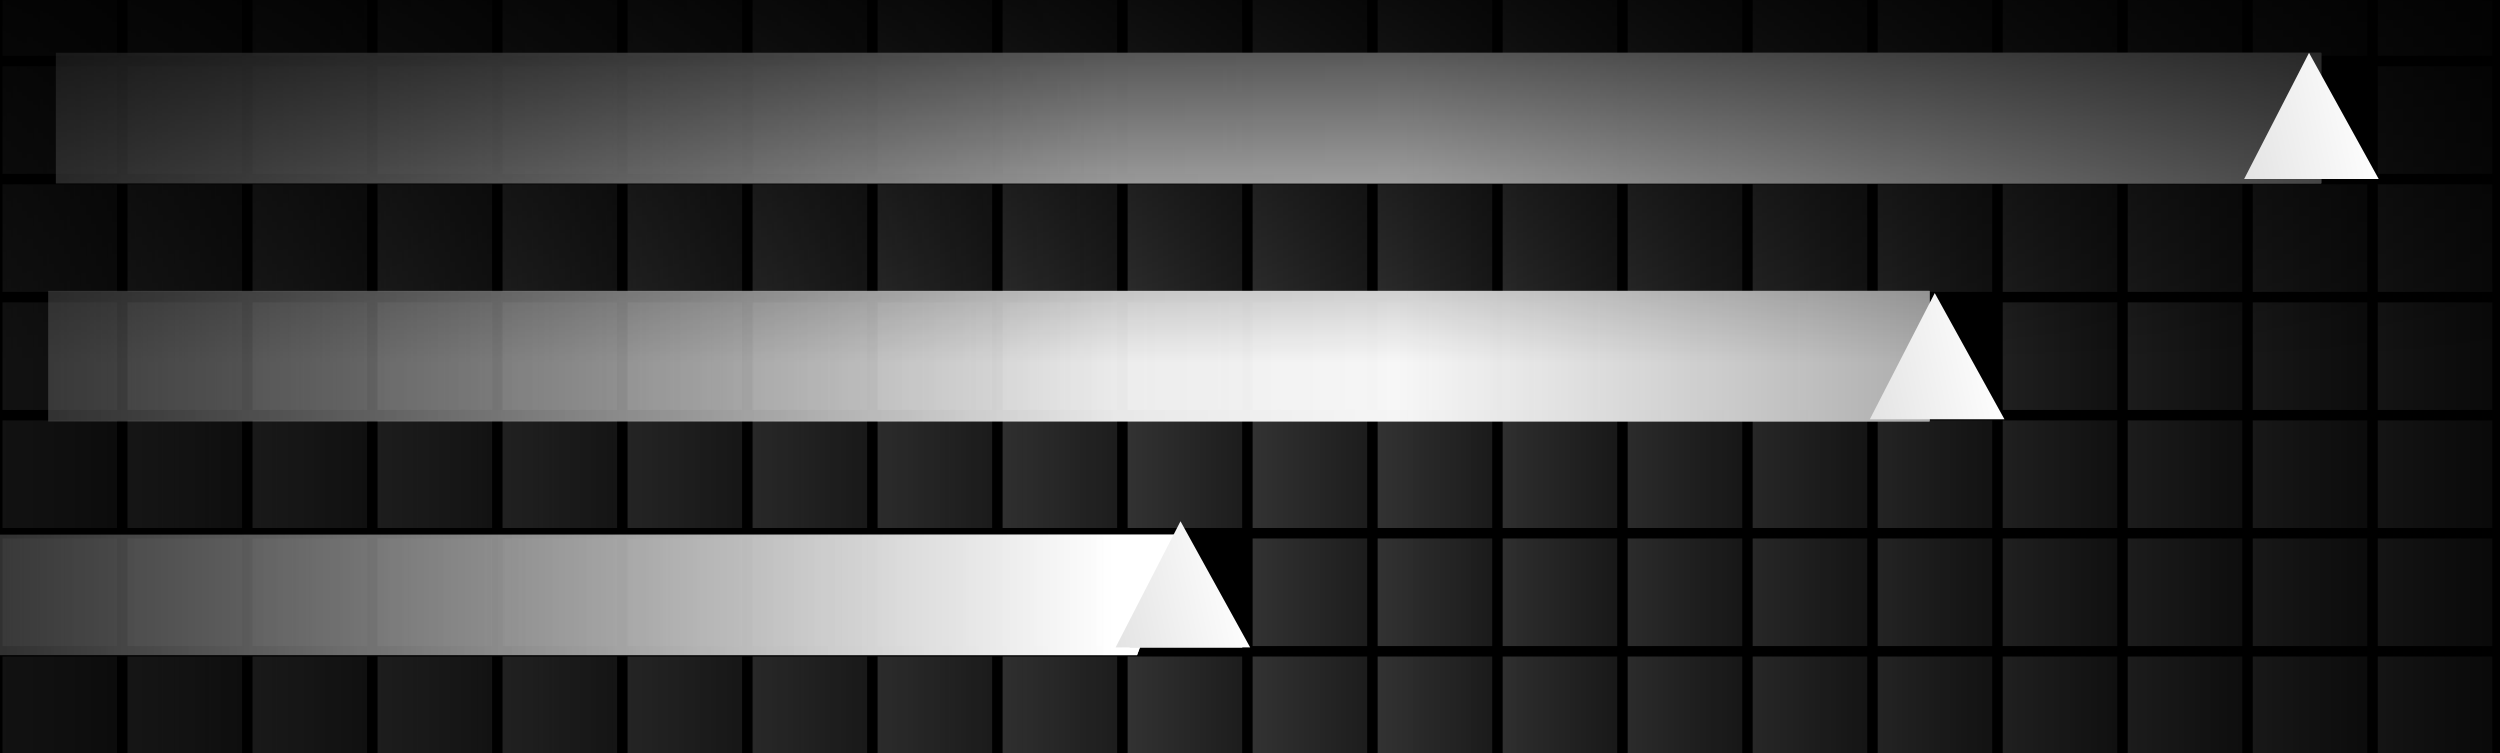 <svg width="332" height="100" viewBox="0 0 332 100" fill="none" xmlns="http://www.w3.org/2000/svg">
<g clip-path="url(#clip0_76_1087)">
<rect width="332" height="100" fill="black"/>
<path d="M15.544 7.408V-6.88H0.332V7.408H15.544Z" fill="url(#paint0_linear_76_1087)" fill-opacity="0.22"/>
<path d="M32.146 7.408V-6.88H16.933V7.408H32.146Z" fill="url(#paint1_linear_76_1087)" fill-opacity="0.22"/>
<path d="M48.748 7.408V-6.88H33.535V7.408H48.748Z" fill="url(#paint2_linear_76_1087)" fill-opacity="0.22"/>
<path d="M65.349 7.408V-6.88H50.137V7.408H65.349Z" fill="url(#paint3_linear_76_1087)" fill-opacity="0.22"/>
<path d="M81.951 7.408V-6.88H66.739V7.408H81.951Z" fill="url(#paint4_linear_76_1087)" fill-opacity="0.22"/>
<path d="M98.553 7.408V-6.88H83.341V7.408H98.553Z" fill="url(#paint5_linear_76_1087)" fill-opacity="0.22"/>
<path d="M115.155 7.408V-6.88H99.942V7.408H115.155Z" fill="url(#paint6_linear_76_1087)" fill-opacity="0.22"/>
<path d="M131.757 7.408V-6.88H116.544V7.408H131.757Z" fill="url(#paint7_linear_76_1087)" fill-opacity="0.22"/>
<path d="M148.358 7.408V-6.88H133.146V7.408H148.358Z" fill="url(#paint8_linear_76_1087)" fill-opacity="0.22"/>
<path d="M164.96 7.408V-6.88H149.748V7.408H164.96Z" fill="url(#paint9_linear_76_1087)" fill-opacity="0.22"/>
<path d="M181.562 7.408V-6.88H166.349V7.408H181.562Z" fill="url(#paint10_linear_76_1087)" fill-opacity="0.22"/>
<path d="M198.164 7.408V-6.88H182.951V7.408H198.164Z" fill="url(#paint11_linear_76_1087)" fill-opacity="0.22"/>
<path d="M214.766 7.408V-6.88H199.553V7.408H214.766Z" fill="url(#paint12_linear_76_1087)" fill-opacity="0.22"/>
<path d="M231.368 7.408V-6.88H216.155V7.408H231.368Z" fill="url(#paint13_linear_76_1087)" fill-opacity="0.22"/>
<path d="M247.969 7.408V-6.88H232.757V7.408H247.969Z" fill="url(#paint14_linear_76_1087)" fill-opacity="0.22"/>
<path d="M264.571 7.408V-6.88H249.359V7.408H264.571Z" fill="url(#paint15_linear_76_1087)" fill-opacity="0.22"/>
<path d="M281.173 7.408V-6.88H265.96V7.408H281.173Z" fill="url(#paint16_linear_76_1087)" fill-opacity="0.22"/>
<path d="M297.775 7.408V-6.88H282.562V7.408H297.775Z" fill="url(#paint17_linear_76_1087)" fill-opacity="0.22"/>
<path d="M314.376 7.408V-6.88H299.164V7.408H314.376Z" fill="url(#paint18_linear_76_1087)" fill-opacity="0.22"/>
<path d="M330.978 7.408V-6.88H315.765V7.408H330.978Z" fill="url(#paint19_linear_76_1087)" fill-opacity="0.22"/>
<path d="M15.544 23.086V8.798H0.332V23.086H15.544Z" fill="url(#paint20_linear_76_1087)" fill-opacity="0.22"/>
<path d="M32.146 23.086V8.798H16.933V23.086H32.146Z" fill="url(#paint21_linear_76_1087)" fill-opacity="0.22"/>
<path d="M48.748 23.086V8.798H33.535V23.086H48.748Z" fill="url(#paint22_linear_76_1087)" fill-opacity="0.22"/>
<path d="M65.35 23.086V8.798H50.137V23.086H65.35Z" fill="url(#paint23_linear_76_1087)" fill-opacity="0.22"/>
<path d="M81.951 23.086V8.798H66.739V23.086H81.951Z" fill="url(#paint24_linear_76_1087)" fill-opacity="0.22"/>
<path d="M98.553 23.086V8.798H83.341V23.086H98.553Z" fill="url(#paint25_linear_76_1087)" fill-opacity="0.22"/>
<path d="M115.155 23.086V8.798H99.942V23.086H115.155Z" fill="url(#paint26_linear_76_1087)" fill-opacity="0.22"/>
<path d="M131.757 23.086V8.798H116.544V23.086H131.757Z" fill="url(#paint27_linear_76_1087)" fill-opacity="0.22"/>
<path d="M148.359 23.086V8.798H133.146V23.086H148.359Z" fill="url(#paint28_linear_76_1087)" fill-opacity="0.22"/>
<path d="M164.96 23.086V8.798H149.748V23.086H164.96Z" fill="url(#paint29_linear_76_1087)" fill-opacity="0.22"/>
<path d="M181.562 23.086V8.798H166.349V23.086H181.562Z" fill="url(#paint30_linear_76_1087)" fill-opacity="0.22"/>
<path d="M198.164 23.086V8.798H182.951V23.086H198.164Z" fill="url(#paint31_linear_76_1087)" fill-opacity="0.22"/>
<path d="M214.766 23.086V8.798H199.553V23.086H214.766Z" fill="url(#paint32_linear_76_1087)" fill-opacity="0.22"/>
<path d="M231.368 23.086V8.798H216.155V23.086H231.368Z" fill="url(#paint33_linear_76_1087)" fill-opacity="0.22"/>
<path d="M247.969 23.086V8.798H232.757V23.086H247.969Z" fill="url(#paint34_linear_76_1087)" fill-opacity="0.22"/>
<path d="M264.571 23.086V8.798H249.359V23.086H264.571Z" fill="url(#paint35_linear_76_1087)" fill-opacity="0.22"/>
<path d="M281.173 23.086V8.798H265.96V23.086H281.173Z" fill="url(#paint36_linear_76_1087)" fill-opacity="0.22"/>
<path d="M297.775 23.086V8.798H282.562V23.086H297.775Z" fill="url(#paint37_linear_76_1087)" fill-opacity="0.22"/>
<path d="M330.978 23.086V8.798H315.765V23.086H330.978Z" fill="url(#paint38_linear_76_1087)" fill-opacity="0.22"/>
<path d="M15.544 38.763V24.475H0.332V38.763H15.544Z" fill="url(#paint39_linear_76_1087)" fill-opacity="0.22"/>
<path d="M32.146 38.763V24.475H16.933V38.763H32.146Z" fill="url(#paint40_linear_76_1087)" fill-opacity="0.22"/>
<path d="M48.748 38.763V24.475H33.535V38.763H48.748Z" fill="url(#paint41_linear_76_1087)" fill-opacity="0.22"/>
<path d="M65.349 38.763V24.475H50.137V38.763H65.349Z" fill="url(#paint42_linear_76_1087)" fill-opacity="0.22"/>
<path d="M81.951 38.763V24.475H66.739V38.763H81.951Z" fill="url(#paint43_linear_76_1087)" fill-opacity="0.22"/>
<path d="M98.553 38.763V24.475H83.341V38.763H98.553Z" fill="url(#paint44_linear_76_1087)" fill-opacity="0.22"/>
<path d="M115.155 38.763V24.475H99.942V38.763H115.155Z" fill="url(#paint45_linear_76_1087)" fill-opacity="0.22"/>
<path d="M131.757 38.763V24.475H116.544V38.763H131.757Z" fill="url(#paint46_linear_76_1087)" fill-opacity="0.22"/>
<path d="M148.358 38.763V24.475H133.146V38.763H148.358Z" fill="url(#paint47_linear_76_1087)" fill-opacity="0.22"/>
<path d="M164.96 38.763V24.475H149.748V38.763H164.96Z" fill="url(#paint48_linear_76_1087)" fill-opacity="0.22"/>
<path d="M181.562 38.763V24.475H166.349V38.763H181.562Z" fill="url(#paint49_linear_76_1087)" fill-opacity="0.22"/>
<path d="M198.164 38.763V24.475H182.951V38.763H198.164Z" fill="url(#paint50_linear_76_1087)" fill-opacity="0.22"/>
<path d="M214.766 38.763V24.475H199.553V38.763H214.766Z" fill="url(#paint51_linear_76_1087)" fill-opacity="0.22"/>
<path d="M231.368 38.763V24.475H216.155V38.763H231.368Z" fill="url(#paint52_linear_76_1087)" fill-opacity="0.22"/>
<path d="M247.969 38.763V24.475H232.757V38.763H247.969Z" fill="url(#paint53_linear_76_1087)" fill-opacity="0.22"/>
<path d="M264.571 38.763V24.475H249.359V38.763H264.571Z" fill="url(#paint54_linear_76_1087)" fill-opacity="0.22"/>
<path d="M281.173 38.763V24.475H265.96V38.763H281.173Z" fill="url(#paint55_linear_76_1087)" fill-opacity="0.22"/>
<path d="M297.775 38.763V24.475H282.562V38.763H297.775Z" fill="url(#paint56_linear_76_1087)" fill-opacity="0.22"/>
<path d="M314.376 38.763V24.475H299.164V38.763H314.376Z" fill="url(#paint57_linear_76_1087)" fill-opacity="0.22"/>
<path d="M330.978 38.763V24.475H315.765V38.763H330.978Z" fill="url(#paint58_linear_76_1087)" fill-opacity="0.22"/>
<path d="M15.544 54.441V40.152H0.332V54.441H15.544Z" fill="url(#paint59_linear_76_1087)" fill-opacity="0.22"/>
<path d="M32.146 54.441V40.152H16.933V54.441H32.146Z" fill="url(#paint60_linear_76_1087)" fill-opacity="0.22"/>
<path d="M48.748 54.441V40.152H33.535V54.441H48.748Z" fill="url(#paint61_linear_76_1087)" fill-opacity="0.22"/>
<path d="M65.349 54.441V40.152H50.137V54.441H65.349Z" fill="url(#paint62_linear_76_1087)" fill-opacity="0.22"/>
<path d="M81.951 54.441V40.152H66.739V54.441H81.951Z" fill="url(#paint63_linear_76_1087)" fill-opacity="0.22"/>
<path d="M98.553 54.441V40.152H83.341V54.441H98.553Z" fill="url(#paint64_linear_76_1087)" fill-opacity="0.22"/>
<path d="M115.155 54.441V40.152H99.942V54.441H115.155Z" fill="url(#paint65_linear_76_1087)" fill-opacity="0.22"/>
<path d="M131.757 54.441V40.152H116.544V54.441H131.757Z" fill="url(#paint66_linear_76_1087)" fill-opacity="0.22"/>
<path d="M148.358 54.441V40.152H133.146V54.441H148.358Z" fill="url(#paint67_linear_76_1087)" fill-opacity="0.22"/>
<path d="M164.96 54.441V40.153H149.748V54.441H164.96Z" fill="url(#paint68_linear_76_1087)" fill-opacity="0.22"/>
<path d="M181.562 54.441V40.152H166.349V54.441H181.562Z" fill="url(#paint69_linear_76_1087)" fill-opacity="0.22"/>
<path d="M198.164 54.441V40.152H182.951V54.441H198.164Z" fill="url(#paint70_linear_76_1087)" fill-opacity="0.22"/>
<path d="M214.766 54.441V40.153H199.553V54.441H214.766Z" fill="url(#paint71_linear_76_1087)" fill-opacity="0.22"/>
<path d="M231.368 54.441V40.152H216.155V54.441H231.368Z" fill="url(#paint72_linear_76_1087)" fill-opacity="0.22"/>
<path d="M247.969 54.441V40.152H232.757V54.441H247.969Z" fill="url(#paint73_linear_76_1087)" fill-opacity="0.22"/>
<path d="M264.571 54.441L256.695 40.152L249.359 54.441H264.571Z" fill="url(#paint74_linear_76_1087)"/>
<path d="M281.173 54.441V40.152H265.96V54.441H281.173Z" fill="url(#paint75_linear_76_1087)" fill-opacity="0.22"/>
<path d="M297.775 54.441V40.153H282.562V54.441H297.775Z" fill="url(#paint76_linear_76_1087)" fill-opacity="0.22"/>
<path d="M314.376 54.441V40.153H299.164V54.441H314.376Z" fill="url(#paint77_linear_76_1087)" fill-opacity="0.22"/>
<path d="M330.978 54.441V40.152H315.765V54.441H330.978Z" fill="url(#paint78_linear_76_1087)" fill-opacity="0.22"/>
<path d="M15.544 70.119V55.83H0.332V70.119H15.544Z" fill="url(#paint79_linear_76_1087)" fill-opacity="0.22"/>
<path d="M32.146 70.119V55.83H16.933V70.119H32.146Z" fill="url(#paint80_linear_76_1087)" fill-opacity="0.22"/>
<path d="M48.748 70.119V55.83H33.535V70.119H48.748Z" fill="url(#paint81_linear_76_1087)" fill-opacity="0.22"/>
<path d="M65.349 70.119V55.83H50.137V70.119H65.349Z" fill="url(#paint82_linear_76_1087)" fill-opacity="0.22"/>
<path d="M81.951 70.119V55.83H66.739V70.119H81.951Z" fill="url(#paint83_linear_76_1087)" fill-opacity="0.22"/>
<path d="M98.553 70.119V55.83H83.341V70.119H98.553Z" fill="url(#paint84_linear_76_1087)" fill-opacity="0.22"/>
<path d="M115.155 70.119V55.83H99.942V70.119H115.155Z" fill="url(#paint85_linear_76_1087)" fill-opacity="0.22"/>
<path d="M131.757 70.119V55.83H116.544V70.119H131.757Z" fill="url(#paint86_linear_76_1087)" fill-opacity="0.22"/>
<path d="M148.358 70.119V55.83H133.146V70.119H148.358Z" fill="url(#paint87_linear_76_1087)" fill-opacity="0.22"/>
<path d="M164.96 70.119V55.83H149.748V70.119H164.96Z" fill="url(#paint88_linear_76_1087)" fill-opacity="0.22"/>
<path d="M181.562 70.119V55.83H166.349V70.119H181.562Z" fill="url(#paint89_linear_76_1087)" fill-opacity="0.22"/>
<path d="M198.164 70.119V55.83H182.951V70.119H198.164Z" fill="url(#paint90_linear_76_1087)" fill-opacity="0.22"/>
<path d="M214.766 70.119V55.83H199.553V70.119H214.766Z" fill="url(#paint91_linear_76_1087)" fill-opacity="0.22"/>
<path d="M231.368 70.119V55.83H216.155V70.119H231.368Z" fill="url(#paint92_linear_76_1087)" fill-opacity="0.22"/>
<path d="M247.969 70.119V55.83H232.757V70.119H247.969Z" fill="url(#paint93_linear_76_1087)" fill-opacity="0.22"/>
<path d="M264.571 70.119V55.83H249.359V70.119H264.571Z" fill="url(#paint94_linear_76_1087)" fill-opacity="0.22"/>
<path d="M281.173 70.119V55.83H265.96V70.119H281.173Z" fill="url(#paint95_linear_76_1087)" fill-opacity="0.22"/>
<path d="M297.775 70.119V55.83H282.562V70.119H297.775Z" fill="url(#paint96_linear_76_1087)" fill-opacity="0.22"/>
<path d="M314.376 70.119V55.83H299.164V70.119H314.376Z" fill="url(#paint97_linear_76_1087)" fill-opacity="0.22"/>
<path d="M330.978 70.119V55.83H315.765V70.119H330.978Z" fill="url(#paint98_linear_76_1087)" fill-opacity="0.22"/>
<path d="M15.544 85.796V71.508H0.332V85.796H15.544Z" fill="url(#paint99_linear_76_1087)" fill-opacity="0.22"/>
<path d="M32.146 85.796V71.508H16.933V85.796H32.146Z" fill="url(#paint100_linear_76_1087)" fill-opacity="0.22"/>
<path d="M48.748 85.796V71.508H33.535V85.796H48.748Z" fill="url(#paint101_linear_76_1087)" fill-opacity="0.22"/>
<path d="M65.349 85.796V71.508H50.137V85.796H65.349Z" fill="url(#paint102_linear_76_1087)" fill-opacity="0.22"/>
<path d="M81.951 85.796V71.508H66.739V85.796H81.951Z" fill="url(#paint103_linear_76_1087)" fill-opacity="0.22"/>
<path d="M98.553 85.796V71.508H83.341V85.796H98.553Z" fill="url(#paint104_linear_76_1087)" fill-opacity="0.22"/>
<path d="M115.155 85.796V71.508H99.942V85.796H115.155Z" fill="url(#paint105_linear_76_1087)" fill-opacity="0.22"/>
<path d="M131.757 85.796V71.508H116.544V85.796H131.757Z" fill="url(#paint106_linear_76_1087)" fill-opacity="0.22"/>
<path d="M148.358 85.796V71.508H133.146V85.796H148.358Z" fill="url(#paint107_linear_76_1087)" fill-opacity="0.22"/>
<path d="M181.562 85.796V71.508H166.349V85.796H181.562Z" fill="url(#paint108_linear_76_1087)" fill-opacity="0.22"/>
<path d="M198.164 85.796V71.508H182.951V85.796H198.164Z" fill="url(#paint109_linear_76_1087)" fill-opacity="0.22"/>
<path d="M214.766 85.796V71.508H199.553V85.796H214.766Z" fill="url(#paint110_linear_76_1087)" fill-opacity="0.22"/>
<path d="M231.368 85.796V71.508H216.155V85.796H231.368Z" fill="url(#paint111_linear_76_1087)" fill-opacity="0.22"/>
<path d="M247.969 85.796V71.508H232.757V85.796H247.969Z" fill="url(#paint112_linear_76_1087)" fill-opacity="0.22"/>
<path d="M264.571 85.796V71.508H249.359V85.796H264.571Z" fill="url(#paint113_linear_76_1087)" fill-opacity="0.22"/>
<path d="M281.173 85.796V71.508H265.96V85.796H281.173Z" fill="url(#paint114_linear_76_1087)" fill-opacity="0.22"/>
<path d="M297.775 85.796V71.508H282.562V85.796H297.775Z" fill="url(#paint115_linear_76_1087)" fill-opacity="0.22"/>
<path d="M314.376 85.796V71.508H299.164V85.796H314.376Z" fill="url(#paint116_linear_76_1087)" fill-opacity="0.22"/>
<path d="M330.978 85.796V71.508H315.765V85.796H330.978Z" fill="url(#paint117_linear_76_1087)" fill-opacity="0.22"/>
<path d="M15.544 101.474V87.186H0.332V101.474H15.544Z" fill="url(#paint118_linear_76_1087)" fill-opacity="0.22"/>
<path d="M32.146 101.474V87.186H16.933V101.474H32.146Z" fill="url(#paint119_linear_76_1087)" fill-opacity="0.22"/>
<path d="M48.748 101.474V87.186H33.535V101.474H48.748Z" fill="url(#paint120_linear_76_1087)" fill-opacity="0.22"/>
<path d="M65.349 101.474V87.186H50.137V101.474H65.349Z" fill="url(#paint121_linear_76_1087)" fill-opacity="0.22"/>
<path d="M81.951 101.474V87.186H66.739V101.474H81.951Z" fill="url(#paint122_linear_76_1087)" fill-opacity="0.22"/>
<path d="M98.553 101.474V87.186H83.341V101.474H98.553Z" fill="url(#paint123_linear_76_1087)" fill-opacity="0.22"/>
<path d="M115.155 101.474V87.186H99.942V101.474H115.155Z" fill="url(#paint124_linear_76_1087)" fill-opacity="0.22"/>
<path d="M131.757 101.474V87.186H116.544V101.474H131.757Z" fill="url(#paint125_linear_76_1087)" fill-opacity="0.22"/>
<path d="M148.358 101.474V87.186H133.146V101.474H148.358Z" fill="url(#paint126_linear_76_1087)" fill-opacity="0.22"/>
<path d="M164.96 101.474V87.185H149.748V101.474H164.96Z" fill="url(#paint127_linear_76_1087)" fill-opacity="0.22"/>
<path d="M181.562 101.474V87.186H166.349V101.474H181.562Z" fill="url(#paint128_linear_76_1087)" fill-opacity="0.22"/>
<path d="M198.164 101.474V87.186H182.951V101.474H198.164Z" fill="url(#paint129_linear_76_1087)" fill-opacity="0.22"/>
<path d="M214.766 101.474V87.186H199.553V101.474H214.766Z" fill="url(#paint130_linear_76_1087)" fill-opacity="0.22"/>
<path d="M231.368 101.474V87.186H216.155V101.474H231.368Z" fill="url(#paint131_linear_76_1087)" fill-opacity="0.22"/>
<path d="M247.969 101.474V87.186H232.757V101.474H247.969Z" fill="url(#paint132_linear_76_1087)" fill-opacity="0.22"/>
<path d="M264.571 101.474V87.186H249.359V101.474H264.571Z" fill="url(#paint133_linear_76_1087)" fill-opacity="0.22"/>
<path d="M281.173 101.474V87.186H265.96V101.474H281.173Z" fill="url(#paint134_linear_76_1087)" fill-opacity="0.22"/>
<path d="M297.775 101.474V87.186H282.562V101.474H297.775Z" fill="url(#paint135_linear_76_1087)" fill-opacity="0.22"/>
<path d="M314.376 101.474V87.185H299.164V101.474H314.376Z" fill="url(#paint136_linear_76_1087)" fill-opacity="0.22"/>
<path d="M330.978 101.474V87.186H315.765V101.474H330.978Z" fill="url(#paint137_linear_76_1087)" fill-opacity="0.22"/>
<g style="mix-blend-mode:overlay" filter="url(#filter0_f_76_1087)">
<path d="M256.25 55.965V38.629H6.402V55.965L256.25 55.965Z" fill="url(#paint138_linear_76_1087)"/>
</g>
<g style="mix-blend-mode:overlay" filter="url(#filter1_f_76_1087)">
<path d="M256.25 55.965V38.629H6.402V55.965L256.25 55.965Z" fill="url(#paint139_linear_76_1087)"/>
</g>
<g style="mix-blend-mode:overlay" filter="url(#filter2_f_76_1087)">
<path d="M308.259 24.352V7.015L7.422 7.015V24.352L308.259 24.352Z" fill="url(#paint140_linear_76_1087)"/>
</g>
<g style="mix-blend-mode:overlay" filter="url(#filter3_f_76_1087)">
<path d="M308.259 24.352V7.015L7.422 7.015V24.352L308.259 24.352Z" fill="url(#paint141_linear_76_1087)"/>
</g>
<g style="mix-blend-mode:overlay" filter="url(#filter4_f_76_1087)">
<path d="M308.259 24.352V7.015L7.422 7.015V24.352L308.259 24.352Z" fill="url(#paint142_linear_76_1087)"/>
</g>
<g style="mix-blend-mode:overlay" filter="url(#filter5_f_76_1087)">
<path d="M151 87L157 71H-6V87H151Z" fill="url(#paint143_linear_76_1087)"/>
</g>
<g style="mix-blend-mode:overlay" filter="url(#filter6_f_76_1087)">
<path d="M151 87L157 71H-6V87H151Z" fill="url(#paint144_linear_76_1087)"/>
</g>
<rect x="185.502" y="101.474" width="108.354" height="146.212" transform="rotate(-90 185.502 101.474)" fill="url(#paint145_linear_76_1087)" fill-opacity="0.67"/>
<rect x="336" y="102.673" width="339.286" height="110.752" transform="rotate(180 336 102.673)" fill="url(#paint146_linear_76_1087)"/>
<rect width="108.354" height="148.188" transform="matrix(0 -1 -1 0 147.961 101.474)" fill="url(#paint147_linear_76_1087)"/>
<path d="M165 86L157.233 72L150 86H165Z" fill="url(#paint148_linear_76_1087)"/>
<path d="M314 23L306.751 10L300 23H314Z" fill="url(#paint149_linear_76_1087)"/>
<g filter="url(#filter7_f_76_1087)">
<path d="M266.189 55.675L256.935 38.919L248.317 55.675H266.189Z" fill="url(#paint150_linear_76_1087)"/>
</g>
<g filter="url(#filter8_f_76_1087)">
<path d="M166.024 85.978L156.77 69.222L148.152 85.978H166.024Z" fill="url(#paint151_linear_76_1087)"/>
</g>
<g filter="url(#filter9_f_76_1087)">
<path d="M315.894 23.771L306.64 7.016L298.021 23.771H315.894Z" fill="url(#paint152_linear_76_1087)"/>
</g>
</g>
<defs>
<filter id="filter0_f_76_1087" x="1.329" y="33.556" width="259.993" height="27.482" filterUnits="userSpaceOnUse" color-interpolation-filters="sRGB">
<feFlood flood-opacity="0" result="BackgroundImageFix"/>
<feBlend mode="normal" in="SourceGraphic" in2="BackgroundImageFix" result="shape"/>
<feGaussianBlur stdDeviation="2.536" result="effect1_foregroundBlur_76_1087"/>
</filter>
<filter id="filter1_f_76_1087" x="1.329" y="33.556" width="259.993" height="27.482" filterUnits="userSpaceOnUse" color-interpolation-filters="sRGB">
<feFlood flood-opacity="0" result="BackgroundImageFix"/>
<feBlend mode="normal" in="SourceGraphic" in2="BackgroundImageFix" result="shape"/>
<feGaussianBlur stdDeviation="2.536" result="effect1_foregroundBlur_76_1087"/>
</filter>
<filter id="filter2_f_76_1087" x="2.349" y="1.943" width="310.983" height="27.482" filterUnits="userSpaceOnUse" color-interpolation-filters="sRGB">
<feFlood flood-opacity="0" result="BackgroundImageFix"/>
<feBlend mode="normal" in="SourceGraphic" in2="BackgroundImageFix" result="shape"/>
<feGaussianBlur stdDeviation="2.536" result="effect1_foregroundBlur_76_1087"/>
</filter>
<filter id="filter3_f_76_1087" x="2.349" y="1.943" width="310.983" height="27.482" filterUnits="userSpaceOnUse" color-interpolation-filters="sRGB">
<feFlood flood-opacity="0" result="BackgroundImageFix"/>
<feBlend mode="normal" in="SourceGraphic" in2="BackgroundImageFix" result="shape"/>
<feGaussianBlur stdDeviation="2.536" result="effect1_foregroundBlur_76_1087"/>
</filter>
<filter id="filter4_f_76_1087" x="2.349" y="1.943" width="310.983" height="27.482" filterUnits="userSpaceOnUse" color-interpolation-filters="sRGB">
<feFlood flood-opacity="0" result="BackgroundImageFix"/>
<feBlend mode="normal" in="SourceGraphic" in2="BackgroundImageFix" result="shape"/>
<feGaussianBlur stdDeviation="2.536" result="effect1_foregroundBlur_76_1087"/>
</filter>
<filter id="filter5_f_76_1087" x="-11.073" y="65.927" width="173.146" height="26.146" filterUnits="userSpaceOnUse" color-interpolation-filters="sRGB">
<feFlood flood-opacity="0" result="BackgroundImageFix"/>
<feBlend mode="normal" in="SourceGraphic" in2="BackgroundImageFix" result="shape"/>
<feGaussianBlur stdDeviation="2.536" result="effect1_foregroundBlur_76_1087"/>
</filter>
<filter id="filter6_f_76_1087" x="-11.073" y="65.927" width="173.146" height="26.146" filterUnits="userSpaceOnUse" color-interpolation-filters="sRGB">
<feFlood flood-opacity="0" result="BackgroundImageFix"/>
<feBlend mode="normal" in="SourceGraphic" in2="BackgroundImageFix" result="shape"/>
<feGaussianBlur stdDeviation="2.536" result="effect1_foregroundBlur_76_1087"/>
</filter>
<filter id="filter7_f_76_1087" x="243.849" y="34.451" width="26.809" height="25.692" filterUnits="userSpaceOnUse" color-interpolation-filters="sRGB">
<feFlood flood-opacity="0" result="BackgroundImageFix"/>
<feBlend mode="normal" in="SourceGraphic" in2="BackgroundImageFix" result="shape"/>
<feGaussianBlur stdDeviation="2.234" result="effect1_foregroundBlur_76_1087"/>
</filter>
<filter id="filter8_f_76_1087" x="143.683" y="64.754" width="26.809" height="25.692" filterUnits="userSpaceOnUse" color-interpolation-filters="sRGB">
<feFlood flood-opacity="0" result="BackgroundImageFix"/>
<feBlend mode="normal" in="SourceGraphic" in2="BackgroundImageFix" result="shape"/>
<feGaussianBlur stdDeviation="2.234" result="effect1_foregroundBlur_76_1087"/>
</filter>
<filter id="filter9_f_76_1087" x="293.553" y="2.547" width="26.809" height="25.692" filterUnits="userSpaceOnUse" color-interpolation-filters="sRGB">
<feFlood flood-opacity="0" result="BackgroundImageFix"/>
<feBlend mode="normal" in="SourceGraphic" in2="BackgroundImageFix" result="shape"/>
<feGaussianBlur stdDeviation="2.234" result="effect1_foregroundBlur_76_1087"/>
</filter>
<linearGradient id="paint0_linear_76_1087" x1="15.544" y1="0.264" x2="0.332" y2="0.264" gradientUnits="userSpaceOnUse">
<stop stop-color="#828282"/>
<stop offset="1" stop-color="#E4E4E4"/>
</linearGradient>
<linearGradient id="paint1_linear_76_1087" x1="32.146" y1="0.264" x2="16.933" y2="0.264" gradientUnits="userSpaceOnUse">
<stop stop-color="#828282"/>
<stop offset="1" stop-color="#E4E4E4"/>
</linearGradient>
<linearGradient id="paint2_linear_76_1087" x1="48.748" y1="0.264" x2="33.535" y2="0.264" gradientUnits="userSpaceOnUse">
<stop stop-color="#828282"/>
<stop offset="1" stop-color="#E4E4E4"/>
</linearGradient>
<linearGradient id="paint3_linear_76_1087" x1="65.349" y1="0.264" x2="50.137" y2="0.264" gradientUnits="userSpaceOnUse">
<stop stop-color="#828282"/>
<stop offset="1" stop-color="#E4E4E4"/>
</linearGradient>
<linearGradient id="paint4_linear_76_1087" x1="81.951" y1="0.264" x2="66.739" y2="0.264" gradientUnits="userSpaceOnUse">
<stop stop-color="#828282"/>
<stop offset="1" stop-color="#E4E4E4"/>
</linearGradient>
<linearGradient id="paint5_linear_76_1087" x1="98.553" y1="0.264" x2="83.341" y2="0.264" gradientUnits="userSpaceOnUse">
<stop stop-color="#828282"/>
<stop offset="1" stop-color="#E4E4E4"/>
</linearGradient>
<linearGradient id="paint6_linear_76_1087" x1="115.155" y1="0.264" x2="99.942" y2="0.264" gradientUnits="userSpaceOnUse">
<stop stop-color="#828282"/>
<stop offset="1" stop-color="#E4E4E4"/>
</linearGradient>
<linearGradient id="paint7_linear_76_1087" x1="131.757" y1="0.264" x2="116.544" y2="0.264" gradientUnits="userSpaceOnUse">
<stop stop-color="#828282"/>
<stop offset="1" stop-color="#E4E4E4"/>
</linearGradient>
<linearGradient id="paint8_linear_76_1087" x1="148.358" y1="0.264" x2="133.146" y2="0.264" gradientUnits="userSpaceOnUse">
<stop stop-color="#828282"/>
<stop offset="1" stop-color="#E4E4E4"/>
</linearGradient>
<linearGradient id="paint9_linear_76_1087" x1="164.96" y1="0.264" x2="149.748" y2="0.264" gradientUnits="userSpaceOnUse">
<stop stop-color="#828282"/>
<stop offset="1" stop-color="#E4E4E4"/>
</linearGradient>
<linearGradient id="paint10_linear_76_1087" x1="181.562" y1="0.264" x2="166.349" y2="0.264" gradientUnits="userSpaceOnUse">
<stop stop-color="#828282"/>
<stop offset="1" stop-color="#E4E4E4"/>
</linearGradient>
<linearGradient id="paint11_linear_76_1087" x1="198.164" y1="0.264" x2="182.951" y2="0.264" gradientUnits="userSpaceOnUse">
<stop stop-color="#828282"/>
<stop offset="1" stop-color="#E4E4E4"/>
</linearGradient>
<linearGradient id="paint12_linear_76_1087" x1="214.766" y1="0.264" x2="199.553" y2="0.264" gradientUnits="userSpaceOnUse">
<stop stop-color="#828282"/>
<stop offset="1" stop-color="#E4E4E4"/>
</linearGradient>
<linearGradient id="paint13_linear_76_1087" x1="231.368" y1="0.264" x2="216.155" y2="0.264" gradientUnits="userSpaceOnUse">
<stop stop-color="#828282"/>
<stop offset="1" stop-color="#E4E4E4"/>
</linearGradient>
<linearGradient id="paint14_linear_76_1087" x1="247.969" y1="0.264" x2="232.757" y2="0.264" gradientUnits="userSpaceOnUse">
<stop stop-color="#828282"/>
<stop offset="1" stop-color="#E4E4E4"/>
</linearGradient>
<linearGradient id="paint15_linear_76_1087" x1="264.571" y1="0.264" x2="249.359" y2="0.264" gradientUnits="userSpaceOnUse">
<stop stop-color="#828282"/>
<stop offset="1" stop-color="#E4E4E4"/>
</linearGradient>
<linearGradient id="paint16_linear_76_1087" x1="281.173" y1="0.264" x2="265.96" y2="0.264" gradientUnits="userSpaceOnUse">
<stop stop-color="#828282"/>
<stop offset="1" stop-color="#E4E4E4"/>
</linearGradient>
<linearGradient id="paint17_linear_76_1087" x1="297.775" y1="0.264" x2="282.562" y2="0.264" gradientUnits="userSpaceOnUse">
<stop stop-color="#828282"/>
<stop offset="1" stop-color="#E4E4E4"/>
</linearGradient>
<linearGradient id="paint18_linear_76_1087" x1="314.376" y1="0.264" x2="299.164" y2="0.264" gradientUnits="userSpaceOnUse">
<stop stop-color="#828282"/>
<stop offset="1" stop-color="#E4E4E4"/>
</linearGradient>
<linearGradient id="paint19_linear_76_1087" x1="330.978" y1="0.264" x2="315.765" y2="0.264" gradientUnits="userSpaceOnUse">
<stop stop-color="#828282"/>
<stop offset="1" stop-color="#E4E4E4"/>
</linearGradient>
<linearGradient id="paint20_linear_76_1087" x1="15.544" y1="15.942" x2="0.332" y2="15.942" gradientUnits="userSpaceOnUse">
<stop stop-color="#828282"/>
<stop offset="1" stop-color="#E4E4E4"/>
</linearGradient>
<linearGradient id="paint21_linear_76_1087" x1="32.146" y1="15.942" x2="16.933" y2="15.942" gradientUnits="userSpaceOnUse">
<stop stop-color="#828282"/>
<stop offset="1" stop-color="#E4E4E4"/>
</linearGradient>
<linearGradient id="paint22_linear_76_1087" x1="48.748" y1="15.942" x2="33.535" y2="15.942" gradientUnits="userSpaceOnUse">
<stop stop-color="#828282"/>
<stop offset="1" stop-color="#E4E4E4"/>
</linearGradient>
<linearGradient id="paint23_linear_76_1087" x1="65.35" y1="15.942" x2="50.137" y2="15.942" gradientUnits="userSpaceOnUse">
<stop stop-color="#828282"/>
<stop offset="1" stop-color="#E4E4E4"/>
</linearGradient>
<linearGradient id="paint24_linear_76_1087" x1="81.951" y1="15.942" x2="66.739" y2="15.942" gradientUnits="userSpaceOnUse">
<stop stop-color="#828282"/>
<stop offset="1" stop-color="#E4E4E4"/>
</linearGradient>
<linearGradient id="paint25_linear_76_1087" x1="98.553" y1="15.942" x2="83.341" y2="15.942" gradientUnits="userSpaceOnUse">
<stop stop-color="#828282"/>
<stop offset="1" stop-color="#E4E4E4"/>
</linearGradient>
<linearGradient id="paint26_linear_76_1087" x1="115.155" y1="15.942" x2="99.942" y2="15.942" gradientUnits="userSpaceOnUse">
<stop stop-color="#828282"/>
<stop offset="1" stop-color="#E4E4E4"/>
</linearGradient>
<linearGradient id="paint27_linear_76_1087" x1="131.757" y1="15.942" x2="116.544" y2="15.942" gradientUnits="userSpaceOnUse">
<stop stop-color="#828282"/>
<stop offset="1" stop-color="#E4E4E4"/>
</linearGradient>
<linearGradient id="paint28_linear_76_1087" x1="148.359" y1="15.942" x2="133.146" y2="15.942" gradientUnits="userSpaceOnUse">
<stop stop-color="#828282"/>
<stop offset="1" stop-color="#E4E4E4"/>
</linearGradient>
<linearGradient id="paint29_linear_76_1087" x1="164.96" y1="15.942" x2="149.748" y2="15.942" gradientUnits="userSpaceOnUse">
<stop stop-color="#828282"/>
<stop offset="1" stop-color="#E4E4E4"/>
</linearGradient>
<linearGradient id="paint30_linear_76_1087" x1="181.562" y1="15.942" x2="166.349" y2="15.942" gradientUnits="userSpaceOnUse">
<stop stop-color="#828282"/>
<stop offset="1" stop-color="#E4E4E4"/>
</linearGradient>
<linearGradient id="paint31_linear_76_1087" x1="198.164" y1="15.942" x2="182.951" y2="15.942" gradientUnits="userSpaceOnUse">
<stop stop-color="#828282"/>
<stop offset="1" stop-color="#E4E4E4"/>
</linearGradient>
<linearGradient id="paint32_linear_76_1087" x1="214.766" y1="15.942" x2="199.553" y2="15.942" gradientUnits="userSpaceOnUse">
<stop stop-color="#828282"/>
<stop offset="1" stop-color="#E4E4E4"/>
</linearGradient>
<linearGradient id="paint33_linear_76_1087" x1="231.368" y1="15.942" x2="216.155" y2="15.942" gradientUnits="userSpaceOnUse">
<stop stop-color="#828282"/>
<stop offset="1" stop-color="#E4E4E4"/>
</linearGradient>
<linearGradient id="paint34_linear_76_1087" x1="247.969" y1="15.942" x2="232.757" y2="15.942" gradientUnits="userSpaceOnUse">
<stop stop-color="#828282"/>
<stop offset="1" stop-color="#E4E4E4"/>
</linearGradient>
<linearGradient id="paint35_linear_76_1087" x1="264.571" y1="15.942" x2="249.359" y2="15.942" gradientUnits="userSpaceOnUse">
<stop stop-color="#828282"/>
<stop offset="1" stop-color="#E4E4E4"/>
</linearGradient>
<linearGradient id="paint36_linear_76_1087" x1="281.173" y1="15.942" x2="265.96" y2="15.942" gradientUnits="userSpaceOnUse">
<stop stop-color="#828282"/>
<stop offset="1" stop-color="#E4E4E4"/>
</linearGradient>
<linearGradient id="paint37_linear_76_1087" x1="297.775" y1="15.942" x2="282.562" y2="15.942" gradientUnits="userSpaceOnUse">
<stop stop-color="#828282"/>
<stop offset="1" stop-color="#E4E4E4"/>
</linearGradient>
<linearGradient id="paint38_linear_76_1087" x1="330.978" y1="15.942" x2="315.765" y2="15.942" gradientUnits="userSpaceOnUse">
<stop stop-color="#828282"/>
<stop offset="1" stop-color="#E4E4E4"/>
</linearGradient>
<linearGradient id="paint39_linear_76_1087" x1="15.544" y1="31.619" x2="0.332" y2="31.619" gradientUnits="userSpaceOnUse">
<stop stop-color="#828282"/>
<stop offset="1" stop-color="#E4E4E4"/>
</linearGradient>
<linearGradient id="paint40_linear_76_1087" x1="32.146" y1="31.619" x2="16.933" y2="31.619" gradientUnits="userSpaceOnUse">
<stop stop-color="#828282"/>
<stop offset="1" stop-color="#E4E4E4"/>
</linearGradient>
<linearGradient id="paint41_linear_76_1087" x1="48.748" y1="31.619" x2="33.535" y2="31.619" gradientUnits="userSpaceOnUse">
<stop stop-color="#828282"/>
<stop offset="1" stop-color="#E4E4E4"/>
</linearGradient>
<linearGradient id="paint42_linear_76_1087" x1="65.349" y1="31.619" x2="50.137" y2="31.619" gradientUnits="userSpaceOnUse">
<stop stop-color="#828282"/>
<stop offset="1" stop-color="#E4E4E4"/>
</linearGradient>
<linearGradient id="paint43_linear_76_1087" x1="81.951" y1="31.619" x2="66.739" y2="31.619" gradientUnits="userSpaceOnUse">
<stop stop-color="#828282"/>
<stop offset="1" stop-color="#E4E4E4"/>
</linearGradient>
<linearGradient id="paint44_linear_76_1087" x1="98.553" y1="31.619" x2="83.341" y2="31.619" gradientUnits="userSpaceOnUse">
<stop stop-color="#828282"/>
<stop offset="1" stop-color="#E4E4E4"/>
</linearGradient>
<linearGradient id="paint45_linear_76_1087" x1="115.155" y1="31.619" x2="99.942" y2="31.619" gradientUnits="userSpaceOnUse">
<stop stop-color="#828282"/>
<stop offset="1" stop-color="#E4E4E4"/>
</linearGradient>
<linearGradient id="paint46_linear_76_1087" x1="131.757" y1="31.619" x2="116.544" y2="31.619" gradientUnits="userSpaceOnUse">
<stop stop-color="#828282"/>
<stop offset="1" stop-color="#E4E4E4"/>
</linearGradient>
<linearGradient id="paint47_linear_76_1087" x1="148.358" y1="31.619" x2="133.146" y2="31.619" gradientUnits="userSpaceOnUse">
<stop stop-color="#828282"/>
<stop offset="1" stop-color="#E4E4E4"/>
</linearGradient>
<linearGradient id="paint48_linear_76_1087" x1="164.96" y1="31.619" x2="149.748" y2="31.619" gradientUnits="userSpaceOnUse">
<stop stop-color="#828282"/>
<stop offset="1" stop-color="#E4E4E4"/>
</linearGradient>
<linearGradient id="paint49_linear_76_1087" x1="181.562" y1="31.619" x2="166.349" y2="31.619" gradientUnits="userSpaceOnUse">
<stop stop-color="#828282"/>
<stop offset="1" stop-color="#E4E4E4"/>
</linearGradient>
<linearGradient id="paint50_linear_76_1087" x1="198.164" y1="31.619" x2="182.951" y2="31.619" gradientUnits="userSpaceOnUse">
<stop stop-color="#828282"/>
<stop offset="1" stop-color="#E4E4E4"/>
</linearGradient>
<linearGradient id="paint51_linear_76_1087" x1="214.766" y1="31.619" x2="199.553" y2="31.619" gradientUnits="userSpaceOnUse">
<stop stop-color="#828282"/>
<stop offset="1" stop-color="#E4E4E4"/>
</linearGradient>
<linearGradient id="paint52_linear_76_1087" x1="231.368" y1="31.619" x2="216.155" y2="31.619" gradientUnits="userSpaceOnUse">
<stop stop-color="#828282"/>
<stop offset="1" stop-color="#E4E4E4"/>
</linearGradient>
<linearGradient id="paint53_linear_76_1087" x1="247.969" y1="31.619" x2="232.757" y2="31.619" gradientUnits="userSpaceOnUse">
<stop stop-color="#828282"/>
<stop offset="1" stop-color="#E4E4E4"/>
</linearGradient>
<linearGradient id="paint54_linear_76_1087" x1="264.571" y1="31.619" x2="249.359" y2="31.619" gradientUnits="userSpaceOnUse">
<stop stop-color="#828282"/>
<stop offset="1" stop-color="#E4E4E4"/>
</linearGradient>
<linearGradient id="paint55_linear_76_1087" x1="281.173" y1="31.619" x2="265.96" y2="31.619" gradientUnits="userSpaceOnUse">
<stop stop-color="#828282"/>
<stop offset="1" stop-color="#E4E4E4"/>
</linearGradient>
<linearGradient id="paint56_linear_76_1087" x1="297.775" y1="31.619" x2="282.562" y2="31.619" gradientUnits="userSpaceOnUse">
<stop stop-color="#828282"/>
<stop offset="1" stop-color="#E4E4E4"/>
</linearGradient>
<linearGradient id="paint57_linear_76_1087" x1="314.376" y1="31.619" x2="299.164" y2="31.619" gradientUnits="userSpaceOnUse">
<stop stop-color="#828282"/>
<stop offset="1" stop-color="#E4E4E4"/>
</linearGradient>
<linearGradient id="paint58_linear_76_1087" x1="330.978" y1="31.619" x2="315.765" y2="31.619" gradientUnits="userSpaceOnUse">
<stop stop-color="#828282"/>
<stop offset="1" stop-color="#E4E4E4"/>
</linearGradient>
<linearGradient id="paint59_linear_76_1087" x1="15.544" y1="47.297" x2="0.332" y2="47.297" gradientUnits="userSpaceOnUse">
<stop stop-color="#828282"/>
<stop offset="1" stop-color="#E4E4E4"/>
</linearGradient>
<linearGradient id="paint60_linear_76_1087" x1="32.146" y1="47.297" x2="16.933" y2="47.297" gradientUnits="userSpaceOnUse">
<stop stop-color="#828282"/>
<stop offset="1" stop-color="#E4E4E4"/>
</linearGradient>
<linearGradient id="paint61_linear_76_1087" x1="48.748" y1="47.297" x2="33.535" y2="47.297" gradientUnits="userSpaceOnUse">
<stop stop-color="#828282"/>
<stop offset="1" stop-color="#E4E4E4"/>
</linearGradient>
<linearGradient id="paint62_linear_76_1087" x1="65.349" y1="47.297" x2="50.137" y2="47.297" gradientUnits="userSpaceOnUse">
<stop stop-color="#828282"/>
<stop offset="1" stop-color="#E4E4E4"/>
</linearGradient>
<linearGradient id="paint63_linear_76_1087" x1="81.951" y1="47.297" x2="66.739" y2="47.297" gradientUnits="userSpaceOnUse">
<stop stop-color="#828282"/>
<stop offset="1" stop-color="#E4E4E4"/>
</linearGradient>
<linearGradient id="paint64_linear_76_1087" x1="98.553" y1="47.297" x2="83.341" y2="47.297" gradientUnits="userSpaceOnUse">
<stop stop-color="#828282"/>
<stop offset="1" stop-color="#E4E4E4"/>
</linearGradient>
<linearGradient id="paint65_linear_76_1087" x1="115.155" y1="47.297" x2="99.942" y2="47.297" gradientUnits="userSpaceOnUse">
<stop stop-color="#828282"/>
<stop offset="1" stop-color="#E4E4E4"/>
</linearGradient>
<linearGradient id="paint66_linear_76_1087" x1="131.757" y1="47.297" x2="116.544" y2="47.297" gradientUnits="userSpaceOnUse">
<stop stop-color="#828282"/>
<stop offset="1" stop-color="#E4E4E4"/>
</linearGradient>
<linearGradient id="paint67_linear_76_1087" x1="148.358" y1="47.297" x2="133.146" y2="47.297" gradientUnits="userSpaceOnUse">
<stop stop-color="#828282"/>
<stop offset="1" stop-color="#E4E4E4"/>
</linearGradient>
<linearGradient id="paint68_linear_76_1087" x1="164.96" y1="47.297" x2="149.748" y2="47.297" gradientUnits="userSpaceOnUse">
<stop stop-color="#828282"/>
<stop offset="1" stop-color="#E4E4E4"/>
</linearGradient>
<linearGradient id="paint69_linear_76_1087" x1="181.562" y1="47.297" x2="166.349" y2="47.297" gradientUnits="userSpaceOnUse">
<stop stop-color="#828282"/>
<stop offset="1" stop-color="#E4E4E4"/>
</linearGradient>
<linearGradient id="paint70_linear_76_1087" x1="198.164" y1="47.297" x2="182.951" y2="47.297" gradientUnits="userSpaceOnUse">
<stop stop-color="#828282"/>
<stop offset="1" stop-color="#E4E4E4"/>
</linearGradient>
<linearGradient id="paint71_linear_76_1087" x1="214.766" y1="47.297" x2="199.553" y2="47.297" gradientUnits="userSpaceOnUse">
<stop stop-color="#828282"/>
<stop offset="1" stop-color="#E4E4E4"/>
</linearGradient>
<linearGradient id="paint72_linear_76_1087" x1="231.368" y1="47.297" x2="216.155" y2="47.297" gradientUnits="userSpaceOnUse">
<stop stop-color="#828282"/>
<stop offset="1" stop-color="#E4E4E4"/>
</linearGradient>
<linearGradient id="paint73_linear_76_1087" x1="247.969" y1="47.297" x2="232.757" y2="47.297" gradientUnits="userSpaceOnUse">
<stop stop-color="#828282"/>
<stop offset="1" stop-color="#E4E4E4"/>
</linearGradient>
<linearGradient id="paint74_linear_76_1087" x1="264.571" y1="49.642" x2="249.434" y2="52.882" gradientUnits="userSpaceOnUse">
<stop stop-color="white"/>
<stop offset="1" stop-color="#E4E4E4"/>
</linearGradient>
<linearGradient id="paint75_linear_76_1087" x1="281.173" y1="47.297" x2="265.96" y2="47.297" gradientUnits="userSpaceOnUse">
<stop stop-color="#828282"/>
<stop offset="1" stop-color="#E4E4E4"/>
</linearGradient>
<linearGradient id="paint76_linear_76_1087" x1="297.775" y1="47.297" x2="282.562" y2="47.297" gradientUnits="userSpaceOnUse">
<stop stop-color="#828282"/>
<stop offset="1" stop-color="#E4E4E4"/>
</linearGradient>
<linearGradient id="paint77_linear_76_1087" x1="314.376" y1="47.297" x2="299.164" y2="47.297" gradientUnits="userSpaceOnUse">
<stop stop-color="#828282"/>
<stop offset="1" stop-color="#E4E4E4"/>
</linearGradient>
<linearGradient id="paint78_linear_76_1087" x1="330.978" y1="47.297" x2="315.765" y2="47.297" gradientUnits="userSpaceOnUse">
<stop stop-color="#828282"/>
<stop offset="1" stop-color="#E4E4E4"/>
</linearGradient>
<linearGradient id="paint79_linear_76_1087" x1="15.544" y1="62.974" x2="0.332" y2="62.974" gradientUnits="userSpaceOnUse">
<stop stop-color="#828282"/>
<stop offset="1" stop-color="#E4E4E4"/>
</linearGradient>
<linearGradient id="paint80_linear_76_1087" x1="32.146" y1="62.974" x2="16.933" y2="62.974" gradientUnits="userSpaceOnUse">
<stop stop-color="#828282"/>
<stop offset="1" stop-color="#E4E4E4"/>
</linearGradient>
<linearGradient id="paint81_linear_76_1087" x1="48.748" y1="62.974" x2="33.535" y2="62.974" gradientUnits="userSpaceOnUse">
<stop stop-color="#828282"/>
<stop offset="1" stop-color="#E4E4E4"/>
</linearGradient>
<linearGradient id="paint82_linear_76_1087" x1="65.349" y1="62.974" x2="50.137" y2="62.974" gradientUnits="userSpaceOnUse">
<stop stop-color="#828282"/>
<stop offset="1" stop-color="#E4E4E4"/>
</linearGradient>
<linearGradient id="paint83_linear_76_1087" x1="81.951" y1="62.974" x2="66.739" y2="62.974" gradientUnits="userSpaceOnUse">
<stop stop-color="#828282"/>
<stop offset="1" stop-color="#E4E4E4"/>
</linearGradient>
<linearGradient id="paint84_linear_76_1087" x1="98.553" y1="62.974" x2="83.341" y2="62.974" gradientUnits="userSpaceOnUse">
<stop stop-color="#828282"/>
<stop offset="1" stop-color="#E4E4E4"/>
</linearGradient>
<linearGradient id="paint85_linear_76_1087" x1="115.155" y1="62.974" x2="99.942" y2="62.974" gradientUnits="userSpaceOnUse">
<stop stop-color="#828282"/>
<stop offset="1" stop-color="#E4E4E4"/>
</linearGradient>
<linearGradient id="paint86_linear_76_1087" x1="131.757" y1="62.974" x2="116.544" y2="62.974" gradientUnits="userSpaceOnUse">
<stop stop-color="#828282"/>
<stop offset="1" stop-color="#E4E4E4"/>
</linearGradient>
<linearGradient id="paint87_linear_76_1087" x1="148.358" y1="62.974" x2="133.146" y2="62.974" gradientUnits="userSpaceOnUse">
<stop stop-color="#828282"/>
<stop offset="1" stop-color="#E4E4E4"/>
</linearGradient>
<linearGradient id="paint88_linear_76_1087" x1="164.96" y1="62.974" x2="149.748" y2="62.974" gradientUnits="userSpaceOnUse">
<stop stop-color="#828282"/>
<stop offset="1" stop-color="#E4E4E4"/>
</linearGradient>
<linearGradient id="paint89_linear_76_1087" x1="181.562" y1="62.974" x2="166.349" y2="62.974" gradientUnits="userSpaceOnUse">
<stop stop-color="#828282"/>
<stop offset="1" stop-color="#E4E4E4"/>
</linearGradient>
<linearGradient id="paint90_linear_76_1087" x1="198.164" y1="62.974" x2="182.951" y2="62.974" gradientUnits="userSpaceOnUse">
<stop stop-color="#828282"/>
<stop offset="1" stop-color="#E4E4E4"/>
</linearGradient>
<linearGradient id="paint91_linear_76_1087" x1="214.766" y1="62.974" x2="199.553" y2="62.974" gradientUnits="userSpaceOnUse">
<stop stop-color="#828282"/>
<stop offset="1" stop-color="#E4E4E4"/>
</linearGradient>
<linearGradient id="paint92_linear_76_1087" x1="231.368" y1="62.974" x2="216.155" y2="62.974" gradientUnits="userSpaceOnUse">
<stop stop-color="#828282"/>
<stop offset="1" stop-color="#E4E4E4"/>
</linearGradient>
<linearGradient id="paint93_linear_76_1087" x1="247.969" y1="62.974" x2="232.757" y2="62.974" gradientUnits="userSpaceOnUse">
<stop stop-color="#828282"/>
<stop offset="1" stop-color="#E4E4E4"/>
</linearGradient>
<linearGradient id="paint94_linear_76_1087" x1="264.571" y1="62.974" x2="249.359" y2="62.974" gradientUnits="userSpaceOnUse">
<stop stop-color="#828282"/>
<stop offset="1" stop-color="#E4E4E4"/>
</linearGradient>
<linearGradient id="paint95_linear_76_1087" x1="281.173" y1="62.974" x2="265.96" y2="62.974" gradientUnits="userSpaceOnUse">
<stop stop-color="#828282"/>
<stop offset="1" stop-color="#E4E4E4"/>
</linearGradient>
<linearGradient id="paint96_linear_76_1087" x1="297.775" y1="62.974" x2="282.562" y2="62.974" gradientUnits="userSpaceOnUse">
<stop stop-color="#828282"/>
<stop offset="1" stop-color="#E4E4E4"/>
</linearGradient>
<linearGradient id="paint97_linear_76_1087" x1="314.376" y1="62.974" x2="299.164" y2="62.974" gradientUnits="userSpaceOnUse">
<stop stop-color="#828282"/>
<stop offset="1" stop-color="#E4E4E4"/>
</linearGradient>
<linearGradient id="paint98_linear_76_1087" x1="330.978" y1="62.974" x2="315.765" y2="62.974" gradientUnits="userSpaceOnUse">
<stop stop-color="#828282"/>
<stop offset="1" stop-color="#E4E4E4"/>
</linearGradient>
<linearGradient id="paint99_linear_76_1087" x1="15.544" y1="78.652" x2="0.332" y2="78.652" gradientUnits="userSpaceOnUse">
<stop stop-color="#828282"/>
<stop offset="1" stop-color="#E4E4E4"/>
</linearGradient>
<linearGradient id="paint100_linear_76_1087" x1="32.146" y1="78.652" x2="16.933" y2="78.652" gradientUnits="userSpaceOnUse">
<stop stop-color="#828282"/>
<stop offset="1" stop-color="#E4E4E4"/>
</linearGradient>
<linearGradient id="paint101_linear_76_1087" x1="48.748" y1="78.652" x2="33.535" y2="78.652" gradientUnits="userSpaceOnUse">
<stop stop-color="#828282"/>
<stop offset="1" stop-color="#E4E4E4"/>
</linearGradient>
<linearGradient id="paint102_linear_76_1087" x1="65.349" y1="78.652" x2="50.137" y2="78.652" gradientUnits="userSpaceOnUse">
<stop stop-color="#828282"/>
<stop offset="1" stop-color="#E4E4E4"/>
</linearGradient>
<linearGradient id="paint103_linear_76_1087" x1="81.951" y1="78.652" x2="66.739" y2="78.652" gradientUnits="userSpaceOnUse">
<stop stop-color="#828282"/>
<stop offset="1" stop-color="#E4E4E4"/>
</linearGradient>
<linearGradient id="paint104_linear_76_1087" x1="98.553" y1="78.652" x2="83.341" y2="78.652" gradientUnits="userSpaceOnUse">
<stop stop-color="#828282"/>
<stop offset="1" stop-color="#E4E4E4"/>
</linearGradient>
<linearGradient id="paint105_linear_76_1087" x1="115.155" y1="78.652" x2="99.942" y2="78.652" gradientUnits="userSpaceOnUse">
<stop stop-color="#828282"/>
<stop offset="1" stop-color="#E4E4E4"/>
</linearGradient>
<linearGradient id="paint106_linear_76_1087" x1="131.757" y1="78.652" x2="116.544" y2="78.652" gradientUnits="userSpaceOnUse">
<stop stop-color="#828282"/>
<stop offset="1" stop-color="#E4E4E4"/>
</linearGradient>
<linearGradient id="paint107_linear_76_1087" x1="148.358" y1="78.652" x2="133.146" y2="78.652" gradientUnits="userSpaceOnUse">
<stop stop-color="#828282"/>
<stop offset="1" stop-color="#E4E4E4"/>
</linearGradient>
<linearGradient id="paint108_linear_76_1087" x1="181.562" y1="78.652" x2="166.349" y2="78.652" gradientUnits="userSpaceOnUse">
<stop stop-color="#828282"/>
<stop offset="1" stop-color="#E4E4E4"/>
</linearGradient>
<linearGradient id="paint109_linear_76_1087" x1="198.164" y1="78.652" x2="182.951" y2="78.652" gradientUnits="userSpaceOnUse">
<stop stop-color="#828282"/>
<stop offset="1" stop-color="#E4E4E4"/>
</linearGradient>
<linearGradient id="paint110_linear_76_1087" x1="214.766" y1="78.652" x2="199.553" y2="78.652" gradientUnits="userSpaceOnUse">
<stop stop-color="#828282"/>
<stop offset="1" stop-color="#E4E4E4"/>
</linearGradient>
<linearGradient id="paint111_linear_76_1087" x1="231.368" y1="78.652" x2="216.155" y2="78.652" gradientUnits="userSpaceOnUse">
<stop stop-color="#828282"/>
<stop offset="1" stop-color="#E4E4E4"/>
</linearGradient>
<linearGradient id="paint112_linear_76_1087" x1="247.969" y1="78.652" x2="232.757" y2="78.652" gradientUnits="userSpaceOnUse">
<stop stop-color="#828282"/>
<stop offset="1" stop-color="#E4E4E4"/>
</linearGradient>
<linearGradient id="paint113_linear_76_1087" x1="264.571" y1="78.652" x2="249.359" y2="78.652" gradientUnits="userSpaceOnUse">
<stop stop-color="#828282"/>
<stop offset="1" stop-color="#E4E4E4"/>
</linearGradient>
<linearGradient id="paint114_linear_76_1087" x1="281.173" y1="78.652" x2="265.96" y2="78.652" gradientUnits="userSpaceOnUse">
<stop stop-color="#828282"/>
<stop offset="1" stop-color="#E4E4E4"/>
</linearGradient>
<linearGradient id="paint115_linear_76_1087" x1="297.775" y1="78.652" x2="282.562" y2="78.652" gradientUnits="userSpaceOnUse">
<stop stop-color="#828282"/>
<stop offset="1" stop-color="#E4E4E4"/>
</linearGradient>
<linearGradient id="paint116_linear_76_1087" x1="314.376" y1="78.652" x2="299.164" y2="78.652" gradientUnits="userSpaceOnUse">
<stop stop-color="#828282"/>
<stop offset="1" stop-color="#E4E4E4"/>
</linearGradient>
<linearGradient id="paint117_linear_76_1087" x1="330.978" y1="78.652" x2="315.765" y2="78.652" gradientUnits="userSpaceOnUse">
<stop stop-color="#828282"/>
<stop offset="1" stop-color="#E4E4E4"/>
</linearGradient>
<linearGradient id="paint118_linear_76_1087" x1="15.544" y1="94.33" x2="0.332" y2="94.33" gradientUnits="userSpaceOnUse">
<stop stop-color="#828282"/>
<stop offset="1" stop-color="#E4E4E4"/>
</linearGradient>
<linearGradient id="paint119_linear_76_1087" x1="32.146" y1="94.33" x2="16.933" y2="94.33" gradientUnits="userSpaceOnUse">
<stop stop-color="#828282"/>
<stop offset="1" stop-color="#E4E4E4"/>
</linearGradient>
<linearGradient id="paint120_linear_76_1087" x1="48.748" y1="94.33" x2="33.535" y2="94.33" gradientUnits="userSpaceOnUse">
<stop stop-color="#828282"/>
<stop offset="1" stop-color="#E4E4E4"/>
</linearGradient>
<linearGradient id="paint121_linear_76_1087" x1="65.349" y1="94.33" x2="50.137" y2="94.33" gradientUnits="userSpaceOnUse">
<stop stop-color="#828282"/>
<stop offset="1" stop-color="#E4E4E4"/>
</linearGradient>
<linearGradient id="paint122_linear_76_1087" x1="81.951" y1="94.33" x2="66.739" y2="94.33" gradientUnits="userSpaceOnUse">
<stop stop-color="#828282"/>
<stop offset="1" stop-color="#E4E4E4"/>
</linearGradient>
<linearGradient id="paint123_linear_76_1087" x1="98.553" y1="94.33" x2="83.341" y2="94.33" gradientUnits="userSpaceOnUse">
<stop stop-color="#828282"/>
<stop offset="1" stop-color="#E4E4E4"/>
</linearGradient>
<linearGradient id="paint124_linear_76_1087" x1="115.155" y1="94.33" x2="99.942" y2="94.33" gradientUnits="userSpaceOnUse">
<stop stop-color="#828282"/>
<stop offset="1" stop-color="#E4E4E4"/>
</linearGradient>
<linearGradient id="paint125_linear_76_1087" x1="131.757" y1="94.33" x2="116.544" y2="94.33" gradientUnits="userSpaceOnUse">
<stop stop-color="#828282"/>
<stop offset="1" stop-color="#E4E4E4"/>
</linearGradient>
<linearGradient id="paint126_linear_76_1087" x1="148.358" y1="94.33" x2="133.146" y2="94.33" gradientUnits="userSpaceOnUse">
<stop stop-color="#828282"/>
<stop offset="1" stop-color="#E4E4E4"/>
</linearGradient>
<linearGradient id="paint127_linear_76_1087" x1="164.96" y1="94.329" x2="149.748" y2="94.329" gradientUnits="userSpaceOnUse">
<stop stop-color="#828282"/>
<stop offset="1" stop-color="#E4E4E4"/>
</linearGradient>
<linearGradient id="paint128_linear_76_1087" x1="181.562" y1="94.33" x2="166.349" y2="94.33" gradientUnits="userSpaceOnUse">
<stop stop-color="#828282"/>
<stop offset="1" stop-color="#E4E4E4"/>
</linearGradient>
<linearGradient id="paint129_linear_76_1087" x1="198.164" y1="94.33" x2="182.951" y2="94.33" gradientUnits="userSpaceOnUse">
<stop stop-color="#828282"/>
<stop offset="1" stop-color="#E4E4E4"/>
</linearGradient>
<linearGradient id="paint130_linear_76_1087" x1="214.766" y1="94.33" x2="199.553" y2="94.33" gradientUnits="userSpaceOnUse">
<stop stop-color="#828282"/>
<stop offset="1" stop-color="#E4E4E4"/>
</linearGradient>
<linearGradient id="paint131_linear_76_1087" x1="231.368" y1="94.33" x2="216.155" y2="94.33" gradientUnits="userSpaceOnUse">
<stop stop-color="#828282"/>
<stop offset="1" stop-color="#E4E4E4"/>
</linearGradient>
<linearGradient id="paint132_linear_76_1087" x1="247.969" y1="94.33" x2="232.757" y2="94.33" gradientUnits="userSpaceOnUse">
<stop stop-color="#828282"/>
<stop offset="1" stop-color="#E4E4E4"/>
</linearGradient>
<linearGradient id="paint133_linear_76_1087" x1="264.571" y1="94.33" x2="249.359" y2="94.33" gradientUnits="userSpaceOnUse">
<stop stop-color="#828282"/>
<stop offset="1" stop-color="#E4E4E4"/>
</linearGradient>
<linearGradient id="paint134_linear_76_1087" x1="281.173" y1="94.33" x2="265.96" y2="94.33" gradientUnits="userSpaceOnUse">
<stop stop-color="#828282"/>
<stop offset="1" stop-color="#E4E4E4"/>
</linearGradient>
<linearGradient id="paint135_linear_76_1087" x1="297.775" y1="94.33" x2="282.562" y2="94.33" gradientUnits="userSpaceOnUse">
<stop stop-color="#828282"/>
<stop offset="1" stop-color="#E4E4E4"/>
</linearGradient>
<linearGradient id="paint136_linear_76_1087" x1="314.376" y1="94.329" x2="299.164" y2="94.329" gradientUnits="userSpaceOnUse">
<stop stop-color="#828282"/>
<stop offset="1" stop-color="#E4E4E4"/>
</linearGradient>
<linearGradient id="paint137_linear_76_1087" x1="330.978" y1="94.33" x2="315.765" y2="94.33" gradientUnits="userSpaceOnUse">
<stop stop-color="#828282"/>
<stop offset="1" stop-color="#E4E4E4"/>
</linearGradient>
<linearGradient id="paint138_linear_76_1087" x1="256.25" y1="47.297" x2="6.402" y2="47.297" gradientUnits="userSpaceOnUse">
<stop stop-color="white"/>
<stop offset="1" stop-color="white" stop-opacity="0.3"/>
</linearGradient>
<linearGradient id="paint139_linear_76_1087" x1="256.25" y1="47.297" x2="6.402" y2="47.297" gradientUnits="userSpaceOnUse">
<stop stop-color="white"/>
<stop offset="1" stop-color="white" stop-opacity="0.3"/>
</linearGradient>
<linearGradient id="paint140_linear_76_1087" x1="308.259" y1="15.684" x2="7.422" y2="15.684" gradientUnits="userSpaceOnUse">
<stop stop-color="white"/>
<stop offset="1" stop-color="white" stop-opacity="0.3"/>
</linearGradient>
<linearGradient id="paint141_linear_76_1087" x1="308.259" y1="15.684" x2="7.422" y2="15.684" gradientUnits="userSpaceOnUse">
<stop stop-color="white"/>
<stop offset="1" stop-color="white" stop-opacity="0.3"/>
</linearGradient>
<linearGradient id="paint142_linear_76_1087" x1="308.259" y1="15.684" x2="7.422" y2="15.684" gradientUnits="userSpaceOnUse">
<stop stop-color="white"/>
<stop offset="1" stop-color="white" stop-opacity="0.3"/>
</linearGradient>
<linearGradient id="paint143_linear_76_1087" x1="157" y1="79" x2="-6" y2="79" gradientUnits="userSpaceOnUse">
<stop stop-color="white"/>
<stop offset="1" stop-color="white" stop-opacity="0.3"/>
</linearGradient>
<linearGradient id="paint144_linear_76_1087" x1="157" y1="79" x2="-6" y2="79" gradientUnits="userSpaceOnUse">
<stop stop-color="white"/>
<stop offset="1" stop-color="white" stop-opacity="0.3"/>
</linearGradient>
<linearGradient id="paint145_linear_76_1087" x1="239.679" y1="101.474" x2="239.679" y2="247.685" gradientUnits="userSpaceOnUse">
<stop stop-opacity="0"/>
<stop offset="1"/>
</linearGradient>
<linearGradient id="paint146_linear_76_1087" x1="505.643" y1="157.169" x2="505.643" y2="213.424" gradientUnits="userSpaceOnUse">
<stop stop-opacity="0"/>
<stop offset="1" stop-opacity="0.88"/>
</linearGradient>
<linearGradient id="paint147_linear_76_1087" x1="54.177" y1="0" x2="54.177" y2="148.188" gradientUnits="userSpaceOnUse">
<stop stop-opacity="0"/>
<stop offset="1" stop-opacity="0.65"/>
</linearGradient>
<linearGradient id="paint148_linear_76_1087" x1="165" y1="81.298" x2="150.082" y2="84.511" gradientUnits="userSpaceOnUse">
<stop stop-color="white"/>
<stop offset="1" stop-color="#E4E4E4"/>
</linearGradient>
<linearGradient id="paint149_linear_76_1087" x1="314" y1="18.634" x2="300.083" y2="21.647" gradientUnits="userSpaceOnUse">
<stop stop-color="white"/>
<stop offset="1" stop-color="#E4E4E4"/>
</linearGradient>
<linearGradient id="paint150_linear_76_1087" x1="266.189" y1="50.047" x2="248.408" y2="53.86" gradientUnits="userSpaceOnUse">
<stop stop-color="white"/>
<stop offset="1" stop-color="#E4E4E4"/>
</linearGradient>
<linearGradient id="paint151_linear_76_1087" x1="166.024" y1="80.351" x2="148.243" y2="84.164" gradientUnits="userSpaceOnUse">
<stop stop-color="white"/>
<stop offset="1" stop-color="#E4E4E4"/>
</linearGradient>
<linearGradient id="paint152_linear_76_1087" x1="315.894" y1="18.144" x2="298.112" y2="21.957" gradientUnits="userSpaceOnUse">
<stop stop-color="white"/>
<stop offset="1" stop-color="#E4E4E4"/>
</linearGradient>
<clipPath id="clip0_76_1087">
<rect width="332" height="100" fill="white"/>
</clipPath>
</defs>
</svg>
